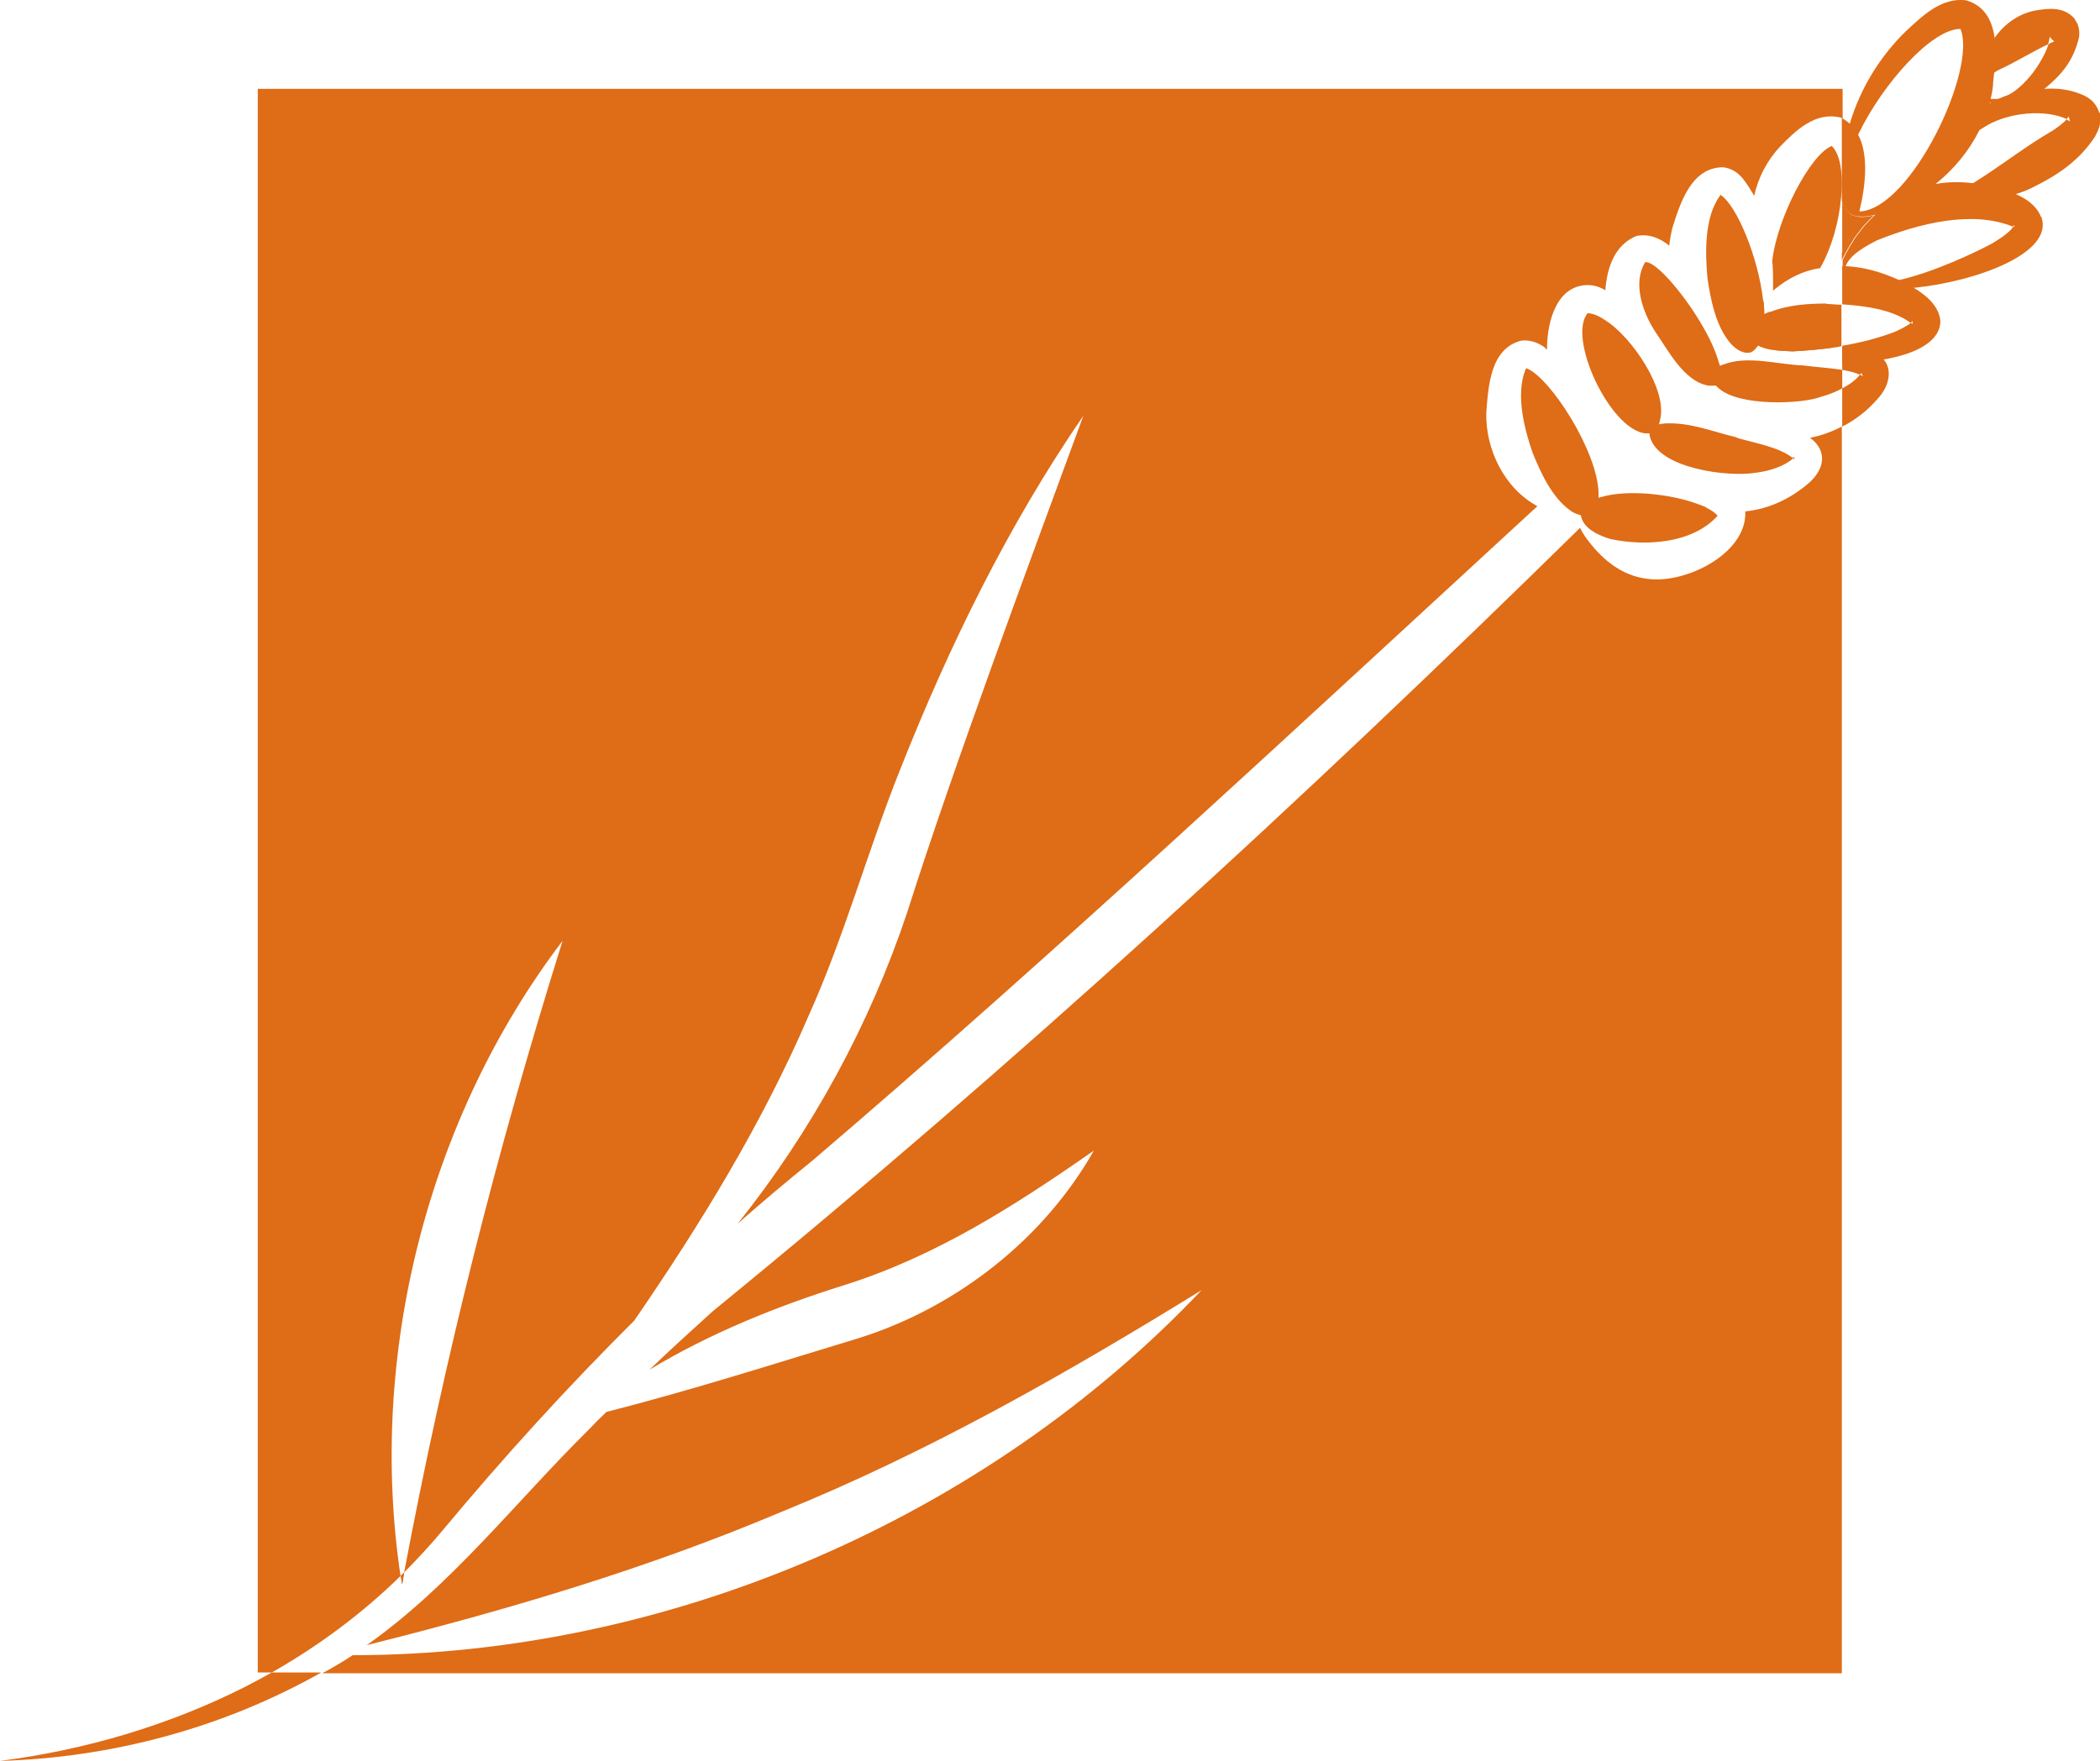<?xml version="1.0" encoding="UTF-8"?><svg id="Layer_2" xmlns="http://www.w3.org/2000/svg" viewBox="0 0 52.22 43.8"><defs><style>.cls-1{fill:#df6c16;}</style></defs><g id="Layer_1-2"><g><path class="cls-1" d="M9.97,39.2c0,.07,.02,.14,.03,.21,.02-.1,.04-.2,.05-.3-.03,.03-.06,.06-.09,.09Zm0,0c0,.07,.02,.14,.03,.21,.02-.1,.04-.2,.05-.3-.03,.03-.06,.06-.09,.09Zm0,0c0,.07,.02,.14,.03,.21,.02-.1,.04-.2,.05-.3-.03,.03-.06,.06-.09,.09Zm0,0c0,.07,.02,.14,.03,.21,.02-.1,.04-.2,.05-.3-.03,.03-.06,.06-.09,.09Zm0,0c0,.07,.02,.14,.03,.21,.02-.1,.04-.2,.05-.3-.03,.03-.06,.06-.09,.09ZM37.94,9.15h0s0,0,0,0ZM9.97,39.2c0,.07,.02,.14,.03,.21,.02-.1,.04-.2,.05-.3-.03,.03-.06,.06-.09,.09ZM37.94,9.15h0s0,0,0,0ZM9.97,39.2c0,.07,.02,.14,.03,.21,.02-.1,.04-.2,.05-.3-.03,.03-.06,.06-.09,.09ZM37.94,9.15h0s0,0,0,0Zm4.48,3.47c-.07-.03-.14-.06-.23-.09-.65-.24-1.72-.36-2.36-.17-.03,0-.06,.02-.09,.03,0-.04,0-.08,0-.13-.02-1.03-1.2-2.87-1.79-3.1,0,0,0,.02-.02,.04-.24,.62-.03,1.45,.18,2.06,.2,.49,.47,1.1,.94,1.44,.05,.04,.12,.07,.18,.09,.03,.01,.06,.02,.09,.03,0,.05,.02,.09,.04,.14,.12,.24,.45,.38,.7,.45,.9,.19,2.04,.09,2.64-.58-.05-.07-.15-.14-.28-.2Zm2.19-1.26s-.02,.02-.04,.03c.02,0,.04,.02,.05,.04,0-.02-.02-.05-.02-.06ZM9.97,39.2c0,.07,.02,.14,.03,.21,.02-.1,.04-.2,.05-.3-.03,.03-.06,.06-.09,.09ZM37.94,9.15h0s0,0,0,0Zm4.48,3.47c-.07-.03-.14-.06-.23-.09-.65-.24-1.72-.36-2.36-.17-.03,0-.06,.02-.09,.03,0-.04,0-.08,0-.13-.02-1.03-1.2-2.87-1.79-3.1,0,0,0,.02-.02,.04-.24,.62-.03,1.45,.18,2.06,.2,.49,.47,1.1,.94,1.44,.05,.04,.12,.07,.18,.09,.03,.01,.06,.02,.09,.03,0,.05,.02,.09,.04,.14,.12,.24,.45,.38,.7,.45,.9,.19,2.04,.09,2.64-.58-.05-.07-.15-.14-.28-.2Zm2.19-1.26s-.02,.02-.04,.03c.02,0,.04,.02,.05,.04,0-.02-.02-.05-.02-.06ZM9.97,39.2c0,.07,.02,.14,.03,.21,.02-.1,.04-.2,.05-.3-.03,.03-.06,.06-.09,.09ZM37.94,9.15h0s0,0,0,0Zm4.48,3.47c-.07-.03-.14-.06-.23-.09-.65-.24-1.72-.36-2.36-.17-.03,0-.06,.02-.09,.03,0-.04,0-.08,0-.13-.02-1.03-1.2-2.87-1.79-3.1,0,0,0,.02-.02,.04-.24,.62-.03,1.45,.18,2.06,.2,.49,.47,1.1,.94,1.44,.05,.04,.12,.07,.18,.09,.03,.01,.06,.02,.09,.03,0,.05,.02,.09,.04,.14,.12,.24,.45,.38,.7,.45,.9,.19,2.04,.09,2.64-.58-.05-.07-.15-.14-.28-.2Zm.76-1.74c-.56-.13-1.11-.36-1.7-.35-.05,0-.09,0-.14,.01-.04,0-.08,.01-.11,.03,.02-.03,.03-.06,.03-.09,.1-.32-.01-.76-.24-1.2h0c-.26-.5-.65-.98-1.02-1.25-.19-.14-.36-.23-.52-.24-.51,.6,.54,2.88,1.43,2.99,.04,0,.07,0,.11,0,0,.03,0,.06,.01,.09,.22,.79,1.95,1,2.61,.89,.34-.04,.72-.16,.94-.36-.34-.28-.96-.38-1.4-.51Zm1.43,.48s-.02,.02-.04,.03c.02,0,.04,.02,.05,.04,0-.02-.02-.05-.02-.06ZM9.97,39.2c0,.07,.02,.14,.03,.21,.02-.1,.04-.2,.05-.3-.03,.03-.06,.06-.09,.09ZM37.94,9.15h0s0,0,0,0Zm4.48,3.47c-.07-.03-.14-.06-.23-.09-.65-.24-1.72-.36-2.36-.17-.03,0-.06,.02-.09,.03,0-.04,0-.08,0-.13-.02-1.03-1.2-2.87-1.79-3.1,0,0,0,.02-.02,.04-.24,.62-.03,1.45,.18,2.06,.2,.49,.47,1.1,.94,1.44,.05,.04,.12,.07,.18,.09,.03,.01,.06,.02,.09,.03,0,.05,.02,.09,.04,.14,.12,.24,.45,.38,.7,.45,.9,.19,2.04,.09,2.64-.58-.05-.07-.15-.14-.28-.2Zm.35-7.78s0,0,.01,.01c.02-.01,0,0-.01-.01Zm.41,6.04c-.56-.13-1.11-.36-1.7-.35-.05,0-.09,0-.14,.01-.04,0-.08,.01-.11,.03,.02-.03,.03-.06,.03-.09,.1-.32-.01-.76-.24-1.2h0c-.26-.5-.65-.98-1.02-1.25-.19-.14-.36-.23-.52-.24-.51,.6,.54,2.88,1.43,2.99,.04,0,.07,0,.11,0,0,.03,0,.06,.01,.09,.22,.79,1.95,1,2.61,.89,.34-.04,.72-.16,.94-.36-.34-.28-.96-.38-1.4-.51Zm1.43,.48s-.02,.02-.04,.03c.02,0,.04,.02,.05,.04,0-.02-.02-.05-.02-.06Zm.22-2.27c-.62-.02-1.39-.26-1.98-.02-.03,0-.06,.03-.09,.04,0-.03-.02-.06-.03-.1-.05-.17-.12-.36-.22-.56-.24-.49-.61-1.03-.94-1.41-.27-.31-.51-.52-.66-.52-.31,.51-.08,1.22,.25,1.73,.31,.44,.71,1.24,1.32,1.34,.06,0,.12,0,.19,0h0s.04,.04,.06,.06c.51,.47,2.08,.4,2.54,.22,.18-.05,.37-.12,.53-.21v-.46c-.32-.05-.67-.07-.97-.11ZM9.97,39.2c0,.07,.02,.14,.03,.21,.02-.1,.04-.2,.05-.3-.03,.03-.06,.06-.09,.09ZM37.94,9.15h0s0,0,0,0Zm4.48,3.47c-.07-.03-.14-.06-.23-.09-.65-.24-1.72-.36-2.36-.17-.03,0-.06,.02-.09,.03,0-.04,0-.08,0-.13-.02-1.03-1.2-2.87-1.79-3.1,0,0,0,.02-.02,.04-.24,.62-.03,1.45,.18,2.06,.2,.49,.47,1.1,.94,1.44,.05,.04,.12,.07,.18,.09,.03,.01,.06,.02,.09,.03,0,.05,.02,.09,.04,.14,.12,.24,.45,.38,.7,.45,.9,.19,2.04,.09,2.64-.58-.05-.07-.15-.14-.28-.2Zm.35-7.78s0,0,.01,.01c.02-.01,0,0-.01-.01Zm.41,6.04c-.56-.13-1.11-.36-1.7-.35-.05,0-.09,0-.14,.01-.04,0-.08,.01-.11,.03,.02-.03,.03-.06,.03-.09,.1-.32-.01-.76-.24-1.2h0c-.26-.5-.65-.98-1.02-1.25-.19-.14-.36-.23-.52-.24-.51,.6,.54,2.88,1.43,2.99,.04,0,.07,0,.11,0,0,.03,0,.06,.01,.09,.22,.79,1.95,1,2.61,.89,.34-.04,.72-.16,.94-.36-.34-.28-.96-.38-1.4-.51Zm1.43,.48s-.02,.02-.04,.03c.02,0,.04,.02,.05,.04,0-.02-.02-.05-.02-.06Zm.22-2.27c-.62-.02-1.39-.26-1.98-.02-.03,0-.06,.03-.09,.04,0-.03-.02-.06-.03-.1-.05-.17-.12-.36-.22-.56-.24-.49-.61-1.03-.94-1.41-.27-.31-.51-.52-.66-.52-.31,.51-.08,1.22,.25,1.73,.31,.44,.71,1.24,1.32,1.34,.06,0,.12,0,.19,0h0s.04,.04,.06,.06c.51,.47,2.08,.4,2.54,.22,.18-.05,.37-.12,.53-.21v-.46c-.32-.05-.67-.07-.97-.11ZM9.97,39.2c0,.07,.02,.14,.03,.21,.02-.1,.04-.2,.05-.3-.03,.03-.06,.06-.09,.09ZM37.94,9.15h0s0,0,0,0Zm4.48,3.47c-.07-.03-.14-.06-.23-.09-.65-.24-1.72-.36-2.36-.17-.03,0-.06,.02-.09,.03,0-.04,0-.08,0-.13-.02-1.03-1.2-2.87-1.79-3.1,0,0,0,.02-.02,.04-.24,.62-.03,1.45,.18,2.06,.2,.49,.47,1.1,.94,1.44,.05,.04,.12,.07,.18,.09,.03,.01,.06,.02,.09,.03,0,.05,.02,.09,.04,.14,.12,.24,.45,.38,.7,.45,.9,.19,2.04,.09,2.64-.58-.05-.07-.15-.14-.28-.2Zm.35-7.78s0,0,.01,.01c.02-.01,0,0-.01-.01Zm.41,6.04c-.56-.13-1.11-.36-1.7-.35-.05,0-.09,0-.14,.01-.04,0-.08,.01-.11,.03,.02-.03,.03-.06,.03-.09,.1-.32-.01-.76-.24-1.2h0c-.26-.5-.65-.98-1.02-1.25-.19-.14-.36-.23-.52-.24-.51,.6,.54,2.88,1.43,2.99,.04,0,.07,0,.11,0,0,.03,0,.06,.01,.09,.22,.79,1.95,1,2.61,.89,.34-.04,.72-.16,.94-.36-.34-.28-.96-.38-1.4-.51Zm1.43,.48s-.02,.02-.04,.03c.02,0,.04,.02,.05,.04,0-.02-.02-.05-.02-.06Zm.22-2.27c-.62-.02-1.39-.26-1.98-.02-.03,0-.06,.03-.09,.04,0-.03-.02-.06-.03-.1-.05-.17-.12-.36-.22-.56-.24-.49-.61-1.03-.94-1.41-.27-.31-.51-.52-.66-.52-.31,.51-.08,1.22,.25,1.73,.31,.44,.71,1.24,1.32,1.34,.06,0,.12,0,.19,0h0s.04,.04,.06,.06c.51,.47,2.08,.4,2.54,.22,.18-.05,.37-.12,.53-.21v-.46c-.32-.05-.67-.07-.97-.11ZM9.97,39.2c0,.07,.02,.14,.03,.21,.02-.1,.04-.2,.05-.3-.03,.03-.06,.06-.09,.09ZM37.94,9.15h0s0,0,0,0Zm4.48,3.47c-.07-.03-.14-.06-.23-.09-.65-.24-1.72-.36-2.36-.17-.03,0-.06,.02-.09,.03,0-.04,0-.08,0-.13-.02-1.03-1.2-2.87-1.79-3.1,0,0,0,.02-.02,.04-.24,.62-.03,1.45,.18,2.06,.2,.49,.47,1.1,.94,1.44,.05,.04,.12,.07,.18,.09,.03,.01,.06,.02,.09,.03,0,.05,.02,.09,.04,.14,.12,.24,.45,.38,.7,.45,.9,.19,2.04,.09,2.64-.58-.05-.07-.15-.14-.28-.2Zm.35-7.78s0,0,.01,.01c.02-.01,0,0-.01-.01Zm.41,6.04c-.56-.13-1.11-.36-1.7-.35-.05,0-.09,0-.14,.01-.04,0-.08,.01-.11,.03,.02-.03,.03-.06,.03-.09,.1-.32-.01-.76-.24-1.2h0c-.26-.5-.65-.98-1.02-1.25-.19-.14-.36-.23-.52-.24-.51,.6,.54,2.88,1.43,2.99,.04,0,.07,0,.11,0,0,.03,0,.06,.01,.09,.22,.79,1.95,1,2.61,.89,.34-.04,.72-.16,.94-.36-.34-.28-.96-.38-1.4-.51Zm1.43,.48s-.02,.02-.04,.03c.02,0,.04,.02,.05,.04,0-.02-.02-.05-.02-.06Zm.22-2.27c-.62-.02-1.39-.26-1.98-.02-.03,0-.06,.03-.09,.04,0-.03-.02-.06-.03-.1-.05-.17-.12-.36-.22-.56-.24-.49-.61-1.03-.94-1.41-.27-.31-.51-.52-.66-.52-.31,.51-.08,1.22,.25,1.73,.31,.44,.71,1.24,1.32,1.34,.06,0,.12,0,.19,0h0s.04,.04,.06,.06c.51,.47,2.08,.4,2.54,.22,.18-.05,.37-.12,.53-.21v-.46c-.32-.05-.67-.07-.97-.11ZM9.97,39.2c0,.07,.02,.14,.03,.21,.02-.1,.04-.2,.05-.3-.03,.03-.06,.06-.09,.09ZM37.94,9.15h0s0,0,0,0Zm4.48,3.47c-.07-.03-.14-.06-.23-.09-.65-.24-1.72-.36-2.36-.17-.03,0-.06,.02-.09,.03,0-.04,0-.08,0-.13-.02-1.03-1.2-2.87-1.79-3.1,0,0,0,.02-.02,.04-.24,.62-.03,1.45,.18,2.06,.2,.49,.47,1.1,.94,1.44,.05,.04,.12,.07,.18,.09,.03,.01,.06,.02,.09,.03,0,.05,.02,.09,.04,.14,.12,.24,.45,.38,.7,.45,.9,.19,2.04,.09,2.64-.58-.05-.07-.15-.14-.28-.2Zm.35-7.78s0,0,.01,.01c.02-.01,0,0-.01-.01Zm.41,6.04c-.56-.13-1.11-.36-1.7-.35-.05,0-.09,0-.14,.01-.04,0-.08,.01-.11,.03,.02-.03,.03-.06,.03-.09,.1-.32-.01-.76-.24-1.2h0c-.26-.5-.65-.98-1.02-1.25-.19-.14-.36-.23-.52-.24-.51,.6,.54,2.88,1.43,2.99,.04,0,.07,0,.11,0,0,.03,0,.06,.01,.09,.22,.79,1.95,1,2.61,.89,.34-.04,.72-.16,.94-.36-.34-.28-.96-.38-1.4-.51Zm1.43,.48s-.02,.02-.04,.03c.02,0,.04,.02,.05,.04,0-.02-.02-.05-.02-.06Zm.22-2.27c-.62-.02-1.39-.26-1.98-.02-.03,0-.06,.03-.09,.04,0-.03-.02-.06-.03-.1-.05-.17-.12-.36-.22-.56-.24-.49-.61-1.03-.94-1.41-.27-.31-.51-.52-.66-.52-.31,.51-.08,1.22,.25,1.73,.31,.44,.71,1.24,1.32,1.34,.06,0,.12,0,.19,0h0s.04,.04,.06,.06c.51,.47,2.08,.4,2.54,.22,.18-.05,.37-.12,.53-.21v-.46c-.32-.05-.67-.07-.97-.11Zm.59-1.54c-.43,0-.96,.03-1.4,.21-.05,.02-.11,.04-.16,.07,0-.12,0-.25-.03-.38-.12-1.04-.64-2.32-1.05-2.6,0,0,0,.02-.02,.03-.38,.54-.36,1.41-.3,2.05,.08,.52,.2,1.18,.58,1.62,.13,.14,.32,.27,.5,.21,.05-.03,.1-.07,.13-.12,.02-.02,.03-.04,.04-.05,.03,.01,.05,.03,.08,.04,.1,.04,.22,.07,.34,.08h0c.15,.02,.31,.02,.44,.03,.35-.02,.71-.05,1.05-.1h0c.05,0,.11-.02,.16-.03v-1.03c-.13,0-.26-.02-.38-.02ZM9.97,39.2c0,.07,.02,.14,.03,.21,.02-.1,.04-.2,.05-.3-.03,.03-.06,.06-.09,.09ZM37.94,9.15h0s0,0,0,0Zm4.48,3.47c-.07-.03-.14-.06-.23-.09-.65-.24-1.72-.36-2.36-.17-.03,0-.06,.02-.09,.03,0-.04,0-.08,0-.13-.02-1.03-1.2-2.87-1.79-3.1,0,0,0,.02-.02,.04-.24,.62-.03,1.45,.18,2.06,.2,.49,.47,1.1,.94,1.44,.05,.04,.12,.07,.18,.09,.03,.01,.06,.02,.09,.03,0,.05,.02,.09,.04,.14,.12,.24,.45,.38,.7,.45,.9,.19,2.04,.09,2.64-.58-.05-.07-.15-.14-.28-.2Zm.35-7.78s0,0,.01,.01c.02-.01,0,0-.01-.01Zm.41,6.04c-.56-.13-1.11-.36-1.7-.35-.05,0-.09,0-.14,.01-.04,0-.08,.01-.11,.03,.02-.03,.03-.06,.03-.09,.1-.32-.01-.76-.24-1.2h0c-.26-.5-.65-.98-1.02-1.25-.19-.14-.36-.23-.52-.24-.51,.6,.54,2.88,1.43,2.99,.04,0,.07,0,.11,0,0,.03,0,.06,.01,.09,.22,.79,1.95,1,2.61,.89,.34-.04,.72-.16,.94-.36-.34-.28-.96-.38-1.4-.51Zm1.43,.48s-.02,.02-.04,.03c.02,0,.04,.02,.05,.04,0-.02-.02-.05-.02-.06Zm.22-2.27c-.62-.02-1.39-.26-1.98-.02-.03,0-.06,.03-.09,.04,0-.03-.02-.06-.03-.1-.05-.17-.12-.36-.22-.56-.24-.49-.61-1.03-.94-1.41-.27-.31-.51-.52-.66-.52-.31,.51-.08,1.22,.25,1.73,.31,.44,.71,1.24,1.32,1.34,.06,0,.12,0,.19,0h0s.04,.04,.06,.06c.51,.47,2.08,.4,2.54,.22,.18-.05,.37-.12,.53-.21v-.46c-.32-.05-.67-.07-.97-.11Zm.59-1.54c-.43,0-.96,.03-1.4,.21-.05,.02-.11,.04-.16,.07,0-.12,0-.25-.03-.38-.12-1.04-.64-2.32-1.05-2.6,0,0,0,.02-.02,.03-.38,.54-.36,1.41-.3,2.05,.08,.52,.2,1.18,.58,1.62,.13,.14,.32,.27,.5,.21,.05-.03,.1-.07,.13-.12,.02-.02,.03-.04,.04-.05,.03,.01,.05,.03,.08,.04,.1,.04,.22,.07,.34,.08h0c.15,.02,.31,.02,.44,.03,.35-.02,.71-.05,1.05-.1h0c.05,0,.11-.02,.16-.03v-1.03c-.13,0-.26-.02-.38-.02ZM6.41,2.2V41.6h.35c1.16-.66,2.24-1.46,3.2-2.4-.82-5.49,.67-11.38,4.03-15.8-1.63,5.2-2.93,10.35-3.94,15.71,.34-.34,.66-.69,.97-1.06,1.49-1.79,3.08-3.54,4.75-5.2,1.67-2.43,3.18-4.9,4.34-7.59,.89-1.98,1.46-4.08,2.27-6.11,1.22-3.08,2.68-6.07,4.56-8.81-1.34,3.65-3.22,8.7-4.38,12.35-.93,2.79-2.37,5.44-4.22,7.75,.61-.54,1.23-1.06,1.86-1.57,5.94-5.07,12.04-10.77,18.03-16.28-.82-.44-1.3-1.42-1.27-2.34,.05-.62,.09-1.59,.88-1.78,.24-.02,.41,.07,.53,.14,.04,.03,.07,.06,.1,.09v-.08c.01-.59,.22-1.52,1.01-1.53,.16,0,.31,.05,.44,.13,.04-.55,.22-1.12,.77-1.35,.3-.06,.57,.04,.82,.24,.01-.14,.04-.28,.07-.42,.19-.6,.46-1.53,1.27-1.53,.24,.03,.38,.16,.47,.26,.12,.14,.21,.3,.3,.45,.1-.45,.32-.88,.65-1.23,.38-.39,.86-.86,1.48-.72,.02,0,.05,.02,.07,.03v-.74H6.41ZM44.62,11.36s-.02,.02-.04,.03c.02,0,.04,.02,.05,.04,0-.02-.02-.05-.02-.06Zm-1.43-.48c-.56-.13-1.11-.36-1.7-.35-.05,0-.09,0-.14,.01-.04,0-.08,.01-.11,.03,.02-.03,.03-.06,.03-.09,.1-.32-.01-.76-.24-1.2h0c-.26-.5-.65-.98-1.02-1.25-.19-.14-.36-.23-.52-.24-.51,.6,.54,2.88,1.43,2.99,.04,0,.07,0,.11,0,0,.03,0,.06,.01,.09,.22,.79,1.95,1,2.61,.89,.34-.04,.72-.16,.94-.36-.34-.28-.96-.38-1.4-.51Zm-.41-6.04s0,0,.01,.01c.02-.01,0,0-.01-.01Zm-.35,7.78c-.07-.03-.14-.06-.23-.09-.65-.24-1.72-.36-2.36-.17-.03,0-.06,.02-.09,.03,0-.04,0-.08,0-.13-.02-1.03-1.2-2.87-1.79-3.1,0,0,0,.02-.02,.04-.24,.62-.03,1.45,.18,2.06,.2,.49,.47,1.1,.94,1.44,.05,.04,.12,.07,.18,.09,.03,.01,.06,.02,.09,.03,0,.05,.02,.09,.04,.14,.12,.24,.45,.38,.7,.45,.9,.19,2.04,.09,2.64-.58-.05-.07-.15-.14-.28-.2Zm-4.48-3.47h0s0,0,0,0ZM9.97,39.2c0,.07,.02,.14,.03,.21,.02-.1,.04-.2,.05-.3-.03,.03-.06,.06-.09,.09ZM45.43,7.55c-.43,0-.96,.03-1.4,.21-.05,.02-.11,.04-.16,.07,0-.12,0-.25-.03-.38-.12-1.04-.64-2.32-1.05-2.6,0,0,0,.02-.02,.03-.38,.54-.36,1.41-.3,2.05,.08,.52,.2,1.18,.58,1.62,.13,.14,.32,.27,.5,.21,.05-.03,.1-.07,.13-.12,.02-.02,.03-.04,.04-.05,.03,.01,.05,.03,.08,.04,.1,.04,.22,.07,.34,.08h0c.15,.02,.31,.02,.44,.03,.35-.02,.71-.05,1.05-.1h0c.05,0,.11-.02,.16-.03v-1.03c-.13,0-.26-.02-.38-.02Zm-.59,1.54c-.62-.02-1.39-.26-1.98-.02-.03,0-.06,.03-.09,.04,0-.03-.02-.06-.03-.1-.05-.17-.12-.36-.22-.56-.24-.49-.61-1.03-.94-1.41-.27-.31-.51-.52-.66-.52-.31,.51-.08,1.22,.25,1.73,.31,.44,.71,1.24,1.32,1.34,.06,0,.12,0,.19,0h0s.04,.04,.06,.06c.51,.47,2.08,.4,2.54,.22,.18-.05,.37-.12,.53-.21v-.46c-.32-.05-.67-.07-.97-.11Zm-.22,2.27s-.02,.02-.04,.03c.02,0,.04,.02,.05,.04,0-.02-.02-.05-.02-.06Zm-1.43-.48c-.56-.13-1.11-.36-1.7-.35-.05,0-.09,0-.14,.01-.04,0-.08,.01-.11,.03,.02-.03,.03-.06,.03-.09,.1-.32-.01-.76-.24-1.2h0c-.26-.5-.65-.98-1.02-1.25-.19-.14-.36-.23-.52-.24-.51,.6,.54,2.88,1.43,2.99,.04,0,.07,0,.11,0,0,.03,0,.06,.01,.09,.22,.79,1.95,1,2.61,.89,.34-.04,.72-.16,.94-.36-.34-.28-.96-.38-1.4-.51Zm-.41-6.04s0,0,.01,.01c.02-.01,0,0-.01-.01Zm-.35,7.78c-.07-.03-.14-.06-.23-.09-.65-.24-1.72-.36-2.36-.17-.03,0-.06,.02-.09,.03,0-.04,0-.08,0-.13-.02-1.03-1.2-2.87-1.79-3.1,0,0,0,.02-.02,.04-.24,.62-.03,1.45,.18,2.06,.2,.49,.47,1.1,.94,1.44,.05,.04,.12,.07,.18,.09,.03,.01,.06,.02,.09,.03,0,.05,.02,.09,.04,.14,.12,.24,.45,.38,.7,.45,.9,.19,2.04,.09,2.64-.58-.05-.07-.15-.14-.28-.2Zm-4.48-3.47h0s0,0,0,0ZM9.97,39.2c0,.07,.02,.14,.03,.21,.02-.1,.04-.2,.05-.3-.03,.03-.06,.06-.09,.09ZM45.43,7.55c-.43,0-.96,.03-1.4,.21-.05,.02-.11,.04-.16,.07,0-.12,0-.25-.03-.38-.12-1.04-.64-2.32-1.05-2.6,0,0,0,.02-.02,.03-.38,.54-.36,1.41-.3,2.05,.08,.52,.2,1.18,.58,1.62,.13,.14,.32,.27,.5,.21,.05-.03,.1-.07,.13-.12,.02-.02,.03-.04,.04-.05,.03,.01,.05,.03,.08,.04,.1,.04,.22,.07,.34,.08h0c.15,.02,.31,.02,.44,.03,.35-.02,.71-.05,1.05-.1h0c.05,0,.11-.02,.16-.03v-1.03c-.13,0-.26-.02-.38-.02Zm-.59,1.54c-.62-.02-1.39-.26-1.98-.02-.03,0-.06,.03-.09,.04,0-.03-.02-.06-.03-.1-.05-.17-.12-.36-.22-.56-.24-.49-.61-1.03-.94-1.41-.27-.31-.51-.52-.66-.52-.31,.51-.08,1.22,.25,1.73,.31,.44,.71,1.24,1.32,1.34,.06,0,.12,0,.19,0h0s.04,.04,.06,.06c.51,.47,2.08,.4,2.54,.22,.18-.05,.37-.12,.53-.21v-.46c-.32-.05-.67-.07-.97-.11Zm-.22,2.27s-.02,.02-.04,.03c.02,0,.04,.02,.05,.04,0-.02-.02-.05-.02-.06Zm-1.43-.48c-.56-.13-1.11-.36-1.7-.35-.05,0-.09,0-.14,.01-.04,0-.08,.01-.11,.03,.02-.03,.03-.06,.03-.09,.1-.32-.01-.76-.24-1.2h0c-.26-.5-.65-.98-1.02-1.25-.19-.14-.36-.23-.52-.24-.51,.6,.54,2.88,1.43,2.99,.04,0,.07,0,.11,0,0,.03,0,.06,.01,.09,.22,.79,1.95,1,2.61,.89,.34-.04,.72-.16,.94-.36-.34-.28-.96-.38-1.4-.51Zm-.41-6.04s0,0,.01,.01c.02-.01,0,0-.01-.01Zm-.35,7.78c-.07-.03-.14-.06-.23-.09-.65-.24-1.72-.36-2.36-.17-.03,0-.06,.02-.09,.03,0-.04,0-.08,0-.13-.02-1.03-1.2-2.87-1.79-3.1,0,0,0,.02-.02,.04-.24,.62-.03,1.45,.18,2.06,.2,.49,.47,1.1,.94,1.44,.05,.04,.12,.07,.18,.09,.03,.01,.06,.02,.09,.03,0,.05,.02,.09,.04,.14,.12,.24,.45,.38,.7,.45,.9,.19,2.04,.09,2.64-.58-.05-.07-.15-.14-.28-.2Zm-4.48-3.47h0s0,0,0,0ZM9.97,39.2c0,.07,.02,.14,.03,.21,.02-.1,.04-.2,.05-.3-.03,.03-.06,.06-.09,.09ZM44.83,9.09c-.62-.02-1.39-.26-1.98-.02-.03,0-.06,.03-.09,.04,0-.03-.02-.06-.03-.1-.05-.17-.12-.36-.22-.56-.24-.49-.61-1.03-.94-1.41-.27-.31-.51-.52-.66-.52-.31,.51-.08,1.22,.25,1.73,.31,.44,.71,1.24,1.32,1.34,.06,0,.12,0,.19,0h0s.04,.04,.06,.06c.51,.47,2.08,.4,2.54,.22,.18-.05,.37-.12,.53-.21v-.46c-.32-.05-.67-.07-.97-.11Zm-.22,2.27s-.02,.02-.04,.03c.02,0,.04,.02,.05,.04,0-.02-.02-.05-.02-.06Zm-1.43-.48c-.56-.13-1.11-.36-1.7-.35-.05,0-.09,0-.14,.01-.04,0-.08,.01-.11,.03,.02-.03,.03-.06,.03-.09,.1-.32-.01-.76-.24-1.2h0c-.26-.5-.65-.98-1.02-1.25-.19-.14-.36-.23-.52-.24-.51,.6,.54,2.88,1.43,2.99,.04,0,.07,0,.11,0,0,.03,0,.06,.01,.09,.22,.79,1.95,1,2.61,.89,.34-.04,.72-.16,.94-.36-.34-.28-.96-.38-1.4-.51Zm-.41-6.04s0,0,.01,.01c.02-.01,0,0-.01-.01Zm-.35,7.78c-.07-.03-.14-.06-.23-.09-.65-.24-1.72-.36-2.36-.17-.03,0-.06,.02-.09,.03,0-.04,0-.08,0-.13-.02-1.03-1.2-2.87-1.79-3.1,0,0,0,.02-.02,.04-.24,.62-.03,1.45,.18,2.06,.2,.49,.47,1.1,.94,1.44,.05,.04,.12,.07,.18,.09,.03,.01,.06,.02,.09,.03,0,.05,.02,.09,.04,.14,.12,.24,.45,.38,.7,.45,.9,.19,2.04,.09,2.64-.58-.05-.07-.15-.14-.28-.2Zm-4.48-3.47h0s0,0,0,0ZM9.97,39.2c0,.07,.02,.14,.03,.21,.02-.1,.04-.2,.05-.3-.03,.03-.06,.06-.09,.09ZM44.83,9.09c-.62-.02-1.39-.26-1.98-.02-.03,0-.06,.03-.09,.04,0-.03-.02-.06-.03-.1-.05-.17-.12-.36-.22-.56-.24-.49-.61-1.03-.94-1.41-.27-.31-.51-.52-.66-.52-.31,.51-.08,1.22,.25,1.73,.31,.44,.71,1.24,1.32,1.34,.06,0,.12,0,.19,0h0s.04,.04,.06,.06c.51,.47,2.08,.4,2.54,.22,.18-.05,.37-.12,.53-.21v-.46c-.32-.05-.67-.07-.97-.11Zm-.22,2.27s-.02,.02-.04,.03c.02,0,.04,.02,.05,.04,0-.02-.02-.05-.02-.06Zm-1.43-.48c-.56-.13-1.11-.36-1.7-.35-.05,0-.09,0-.14,.01-.04,0-.08,.01-.11,.03,.02-.03,.03-.06,.03-.09,.1-.32-.01-.76-.24-1.2h0c-.26-.5-.65-.98-1.02-1.25-.19-.14-.36-.23-.52-.24-.51,.6,.54,2.88,1.43,2.99,.04,0,.07,0,.11,0,0,.03,0,.06,.01,.09,.22,.79,1.95,1,2.61,.89,.34-.04,.72-.16,.94-.36-.34-.28-.96-.38-1.4-.51Zm-.41-6.04s0,0,.01,.01c.02-.01,0,0-.01-.01Zm-.35,7.78c-.07-.03-.14-.06-.23-.09-.65-.24-1.72-.36-2.36-.17-.03,0-.06,.02-.09,.03,0-.04,0-.08,0-.13-.02-1.03-1.2-2.87-1.79-3.1,0,0,0,.02-.02,.04-.24,.62-.03,1.45,.18,2.06,.2,.49,.47,1.1,.94,1.44,.05,.04,.12,.07,.18,.09,.03,.01,.06,.02,.09,.03,0,.05,.02,.09,.04,.14,.12,.24,.45,.38,.7,.45,.9,.19,2.04,.09,2.64-.58-.05-.07-.15-.14-.28-.2Zm-4.48-3.47h0s0,0,0,0ZM9.97,39.2c0,.07,.02,.14,.03,.21,.02-.1,.04-.2,.05-.3-.03,.03-.06,.06-.09,.09ZM44.83,9.09c-.62-.02-1.39-.26-1.98-.02-.03,0-.06,.03-.09,.04,0-.03-.02-.06-.03-.1-.05-.17-.12-.36-.22-.56-.24-.49-.61-1.03-.94-1.41-.27-.31-.51-.52-.66-.52-.31,.51-.08,1.22,.25,1.73,.31,.44,.71,1.24,1.32,1.34,.06,0,.12,0,.19,0h0s.04,.04,.06,.06c.51,.47,2.08,.4,2.54,.22,.18-.05,.37-.12,.53-.21v-.46c-.32-.05-.67-.07-.97-.11Zm-.22,2.27s-.02,.02-.04,.03c.02,0,.04,.02,.05,.04,0-.02-.02-.05-.02-.06Zm-1.43-.48c-.56-.13-1.11-.36-1.7-.35-.05,0-.09,0-.14,.01-.04,0-.08,.01-.11,.03,.02-.03,.03-.06,.03-.09,.1-.32-.01-.76-.24-1.2h0c-.26-.5-.65-.98-1.02-1.25-.19-.14-.36-.23-.52-.24-.51,.6,.54,2.88,1.43,2.99,.04,0,.07,0,.11,0,0,.03,0,.06,.01,.09,.22,.79,1.95,1,2.61,.89,.34-.04,.72-.16,.94-.36-.34-.28-.96-.38-1.4-.51Zm-.41-6.04s0,0,.01,.01c.02-.01,0,0-.01-.01Zm-.35,7.78c-.07-.03-.14-.06-.23-.09-.65-.24-1.72-.36-2.36-.17-.03,0-.06,.02-.09,.03,0-.04,0-.08,0-.13-.02-1.03-1.2-2.87-1.79-3.1,0,0,0,.02-.02,.04-.24,.62-.03,1.45,.18,2.06,.2,.49,.47,1.1,.94,1.44,.05,.04,.12,.07,.18,.09,.03,.01,.06,.02,.09,.03,0,.05,.02,.09,.04,.14,.12,.24,.45,.38,.7,.45,.9,.19,2.04,.09,2.64-.58-.05-.07-.15-.14-.28-.2Zm-4.48-3.47h0s0,0,0,0ZM9.97,39.2c0,.07,.02,.14,.03,.21,.02-.1,.04-.2,.05-.3-.03,.03-.06,.06-.09,.09ZM44.62,11.36s-.02,.02-.04,.03c.02,0,.04,.02,.05,.04,0-.02-.02-.05-.02-.06Zm-1.43-.48c-.56-.13-1.11-.36-1.7-.35-.05,0-.09,0-.14,.01-.04,0-.08,.01-.11,.03,.02-.03,.03-.06,.03-.09,.1-.32-.01-.76-.24-1.2h0c-.26-.5-.65-.98-1.02-1.25-.19-.14-.36-.23-.52-.24-.51,.6,.54,2.88,1.43,2.99,.04,0,.07,0,.11,0,0,.03,0,.06,.01,.09,.22,.79,1.95,1,2.61,.89,.34-.04,.72-.16,.94-.36-.34-.28-.96-.38-1.4-.51Zm-.41-6.04s0,0,.01,.01c.02-.01,0,0-.01-.01Zm-.35,7.78c-.07-.03-.14-.06-.23-.09-.65-.24-1.72-.36-2.36-.17-.03,0-.06,.02-.09,.03,0-.04,0-.08,0-.13-.02-1.03-1.2-2.87-1.79-3.1,0,0,0,.02-.02,.04-.24,.62-.03,1.45,.18,2.06,.2,.49,.47,1.1,.94,1.44,.05,.04,.12,.07,.18,.09,.03,.01,.06,.02,.09,.03,0,.05,.02,.09,.04,.14,.12,.24,.45,.38,.7,.45,.9,.19,2.04,.09,2.64-.58-.05-.07-.15-.14-.28-.2Zm-4.48-3.47h0s0,0,0,0ZM9.97,39.2c0,.07,.02,.14,.03,.21,.02-.1,.04-.2,.05-.3-.03,.03-.06,.06-.09,.09ZM44.62,11.36s-.02,.02-.04,.03c.02,0,.04,.02,.05,.04,0-.02-.02-.05-.02-.06Zm-2.19,1.26c-.07-.03-.14-.06-.23-.09-.65-.24-1.72-.36-2.36-.17-.03,0-.06,.02-.09,.03,0-.04,0-.08,0-.13-.02-1.03-1.2-2.87-1.79-3.1,0,0,0,.02-.02,.04-.24,.62-.03,1.45,.18,2.06,.2,.49,.47,1.1,.94,1.44,.05,.04,.12,.07,.18,.09,.03,.01,.06,.02,.09,.03,0,.05,.02,.09,.04,.14,.12,.24,.45,.38,.7,.45,.9,.19,2.04,.09,2.64-.58-.05-.07-.15-.14-.28-.2Zm-4.48-3.47h0s0,0,0,0ZM9.97,39.2c0,.07,.02,.14,.03,.21,.02-.1,.04-.2,.05-.3-.03,.03-.06,.06-.09,.09ZM45.01,10.89c.33,.24,.45,.64,.03,1.07-.47,.43-1.04,.7-1.64,.76v.02c.03,1.04-1.49,1.78-2.41,1.66-.69-.07-1.2-.53-1.57-1.05-.05-.07-.09-.14-.13-.22-6.91,6.79-14.05,13.35-21.56,19.48-.53,.48-1.06,.96-1.58,1.46,1.51-.91,3.17-1.58,4.83-2.1,2.29-.72,4.24-1.97,6.22-3.35-1.24,2.19-3.39,3.88-5.8,4.65-2.14,.65-4.17,1.3-6.32,1.85-.15,.14-.3,.29-.44,.44-1.81,1.79-3.42,3.88-5.52,5.36,3.52-.88,6.96-1.9,10.3-3.31,3.67-1.49,7.07-3.43,10.46-5.52-5.39,5.69-13.28,9.08-21.11,9.08-.15,.1-.31,.2-.47,.29-.1,.06-.19,.11-.29,.16H45.8V10.61c-.25,.13-.52,.23-.8,.28Zm-.39,.47s-.02,.02-.04,.03c.02,0,.04,.02,.05,.04,0-.02-.02-.05-.02-.06Zm-2.19,1.26c-.07-.03-.14-.06-.23-.09-.65-.24-1.72-.36-2.36-.17-.03,0-.06,.02-.09,.03,0-.04,0-.08,0-.13-.02-1.03-1.2-2.87-1.79-3.1,0,0,0,.02-.02,.04-.24,.62-.03,1.45,.18,2.06,.2,.49,.47,1.1,.94,1.44,.05,.04,.12,.07,.18,.09,.03,.01,.06,.02,.09,.03,0,.05,.02,.09,.04,.14,.12,.24,.45,.38,.7,.45,.9,.19,2.04,.09,2.64-.58-.05-.07-.15-.14-.28-.2Zm-4.48-3.47h0s0,0,0,0ZM9.97,39.2c0,.07,.02,.14,.03,.21,.02-.1,.04-.2,.05-.3-.03,.03-.06,.06-.09,.09ZM37.94,9.15h0s0,0,0,0ZM9.97,39.2c0,.07,.02,.14,.03,.21,.02-.1,.04-.2,.05-.3-.03,.03-.06,.06-.09,.09ZM37.94,9.15h0s0,0,0,0ZM9.97,39.2c0,.07,.02,.14,.03,.21,.02-.1,.04-.2,.05-.3-.03,.03-.06,.06-.09,.09ZM37.94,9.15h0s0,0,0,0ZM9.97,39.2c0,.07,.02,.14,.03,.21,.02-.1,.04-.2,.05-.3-.03,.03-.06,.06-.09,.09Zm0,0c0,.07,.02,.14,.03,.21,.02-.1,.04-.2,.05-.3-.03,.03-.06,.06-.09,.09Zm0,0c0,.07,.02,.14,.03,.21,.02-.1,.04-.2,.05-.3-.03,.03-.06,.06-.09,.09Zm0,0c0,.07,.02,.14,.03,.21,.02-.1,.04-.2,.05-.3-.03,.03-.06,.06-.09,.09Zm0,0c0,.07,.02,.14,.03,.21,.02-.1,.04-.2,.05-.3-.03,.03-.06,.06-.09,.09Z"/><g><path class="cls-1" d="M7.99,41.6c-2.46,1.39-5.23,2.12-7.99,2.2,2.11-.27,4.18-.88,6.07-1.83,.23-.12,.46-.24,.69-.37h1.23Z"/><path class="cls-1" d="M10.05,39.11c-.02,.1-.04,.2-.05,.3,0-.07-.02-.14-.03-.21,.03-.03,.06-.06,.09-.09Z"/><path class="cls-1" d="M10.05,39.11c-.02,.1-.04,.2-.05,.3,0-.07-.02-.14-.03-.21,.03-.03,.06-.06,.09-.09Z"/><path class="cls-1" d="M41.22,10.57c-.03,.08-.09,.14-.15,.2-.02,0-.04,0-.05,0,0,.03,0,.06,.01,.09,.03,0,.05,0,.08,0,.12-.08,.19-.19,.23-.31-.04,0-.08,.01-.11,.03Z"/><path class="cls-1" d="M40.92,10.69s-.02,.05-.02,.08c.04,0,.07,0,.11,0,0-.01,0-.03,0-.05,.04-.08,.12-.13,.22-.16,.02-.03,.03-.06,.03-.09-.13,.03-.25,.08-.33,.22Z"/><path class="cls-1" d="M41.22,10.57c-.03,.08-.09,.15-.15,.2-.02,0-.04,0-.05,0,0-.01,0-.03,0-.05,.04-.08,.12-.13,.22-.16Z"/><path class="cls-1" d="M46.84,8.95c-.09-.12-.24-.21-.43-.25-.2-.03-.4-.05-.6-.06v.56c.16,.03,.31,.06,.44,.12,.02-.02,.03-.03,.04-.05,0,.02,.02,.07,.04,.09-.03-.01-.05-.03-.08-.04-.11,.14-.27,.25-.44,.34v.95c.34-.17,.64-.41,.89-.7,.29-.32,.35-.71,.15-.96Zm-2.7-.24c.15,.02,.31,.02,.44,.03,.35-.02,.71-.05,1.05-.1-.5-.03-1,0-1.49,.07Zm-1.57,.53c.06-.05,.12-.09,.18-.12,0-.03-.02-.06-.03-.1-.08,.04-.16,.09-.24,.16-.07,.14-.06,.28-.02,.41,.06,0,.12,0,.19,0h0c-.08-.1-.12-.22-.1-.36Z"/><path class="cls-1" d="M39.99,8.02c.17,.54,.55,.96,1.02,1.25-.26-.49-.65-.98-1.02-1.25Zm2.86,1.07v-.02s-.06,.03-.09,.04c.05,.22,.02,.39-.09,.47,.02,.02,.04,.05,.06,.06,.17-.14,.14-.37,.12-.56Z"/><path class="cls-1" d="M42.67,9.59c-.08-.1-.11-.21-.1-.36,.06-.05,.12-.09,.18-.12,.05,.22,.02,.39-.09,.47Z"/><path class="cls-1" d="M43.74,7.9s.08-.05,.13-.07c0-.12,0-.25-.03-.38-.09,.09-.18,.19-.26,.29-.14,.18-.29,.42-.19,.66,.06,.09,.15,.17,.29,.24,.02-.02,.03-.04,.04-.05-.1-.05-.19-.12-.24-.22-.05-.18,.11-.35,.27-.46Zm3.84-.74h0c-.05-.03-.1-.06-.14-.09-.07-.04-.15-.08-.23-.11-.42-.19-.86-.32-1.32-.34-.03,0-.05,0-.08,0v.95c.59,.04,1.25,.13,1.7,.46,.02-.01,.04-.03,.05-.05,0,.01,0,.03,0,.05-.01,.04,.01,.04-.04,0h0c-.1,.08-.34,.21-.5,.26-.39,.14-.79,.24-1.21,.31v.43c.36,0,.71-.03,1.04-.09,.8-.14,1.41-.45,1.4-.97-.04-.37-.37-.64-.66-.81Z"/><path class="cls-1" d="M43.86,7.83c0,.31-.04,.57-.15,.75,.03,.01,.05,.03,.08,.04,.06-.1,.1-.22,.13-.34,.04-.17,.08-.35,.1-.53-.05,.02-.11,.04-.16,.07Zm-2.3-.79c.12,.5,.38,.96,.78,1.28,.05,.04,.11,.09,.16,.13-.24-.49-.61-1.03-.94-1.41Z"/><path class="cls-1" d="M43.87,7.83c0,.31-.04,.57-.15,.75-.1-.05-.19-.12-.25-.22-.05-.18,.11-.35,.27-.46,.04-.03,.08-.05,.13-.07Z"/><path class="cls-1" d="M39.23,12.75s0,.02,0,.03c.03,.01,.06,.02,.09,.03,0-.02,0-.03,0-.05,.05-.18,.21-.3,.43-.38,0-.04,0-.08,0-.13-.26,.13-.45,.3-.52,.5Z"/><path class="cls-1" d="M39.74,12.39c-.01,.17-.06,.31-.16,.4-.08,.05-.17,.05-.26,.03,0,.05,.02,.09,.04,.14,.09,0,.19-.04,.28-.09,.15-.14,.19-.33,.2-.5-.03,0-.06,.02-.09,.03Z"/><path class="cls-1" d="M39.74,12.39c-.01,.17-.06,.31-.16,.4-.08,.05-.17,.05-.26,.03,0-.01,0-.03,0-.05,.05-.18,.21-.3,.43-.38Z"/><path class="cls-1" d="M50.75,5.39c-.11-.28-.37-.45-.62-.56h0c-.11-.05-.22-.09-.31-.12-.24-.07-.48-.13-.73-.15h0c-.31-.04-.62-.04-.92,.01-.03,0-.07,0-.1,.02-.03,0-.06,0-.1,.02-.13,.03-.25,.07-.38,.11-.37,.14-.7,.36-.98,.64-.08,.08-.16,.16-.24,.25-.04,.04-.07,.09-.11,.14-.03,.03-.05,.07-.08,.1-.04,.05-.08,.11-.11,.17-.03,.04-.05,.08-.08,.13-.03,.05-.06,.11-.09,.16-.03,.05-.05,.11-.08,.16v.44c.25,.26,.96,.33,1.77,.25h0c1.57-.16,3.5-.87,3.17-1.77Zm-.67,.25s-.01,0-.02,0c-.09,.15-.35,.31-.53,.42-.41,.22-1.44,.71-2.32,.91-.59,.14-1.11,.15-1.35-.13,0-.07,0-.14,.03-.21,.11-.3,.51-.51,.78-.65,1.04-.42,2.37-.76,3.39-.34,0-.02,.02-.03,.03-.04,0,.01,0,.04,0,.05Z"/><path class="cls-1" d="M46.2,3.33c-.05-.1-.12-.19-.21-.26-.06-.05-.12-.1-.19-.13v2.05c.04,.11,.1,.22,.19,.32,.07,.04,.14,.06,.21,.07,.02-.04,.03-.09,.04-.14,.15-.61,.24-1.41-.05-1.92Z"/><path class="cls-1" d="M46.21,5.39c-.03,.12-.07,.22-.1,.31-.03,.07-.06,.14-.09,.2-.02,.04-.04,.07-.05,.11-.05,.1-.1,.19-.16,.28v-1.29c.04,.11,.1,.22,.19,.32,.07,.04,.14,.06,.21,.07Z"/><path class="cls-1" d="M49.6,.94c-.06-.42-.24-.79-.7-.93-.62-.09-1.11,.4-1.5,.76-.65,.63-1.14,1.43-1.4,2.3-.07,.21-.12,.42-.15,.63,0,.1-.02,.2-.04,.31v.98c.04,.11,.1,.22,.19,.32,.07,.04,.14,.06,.21,.07,.13,.02,.26,0,.38-.03,.09-.02,.17-.05,.25-.08,.39-.13,.76-.31,1.1-.55h0s.07-.05,.1-.07c.04-.03,.07-.06,.11-.09,.45-.36,.82-.82,1.07-1.32h0c.11-.22,.2-.45,.26-.69h0s.02-.06,.02-.09c.03-.12,.05-.23,.06-.35,0-.1,.02-.2,.03-.31h0c.02-.27,.04-.58,0-.86Zm-3.35,4.31c-.07,0-.14,0-.2-.01-.36-.37-.22-1.12,.16-1.9,.61-1.27,1.84-2.63,2.54-2.62,.42,1-1.22,4.47-2.5,4.54Z"/><path class="cls-1" d="M45.78,4.92c-.05,.6-.24,1.26-.52,1.75-.42,.06-.79,.25-1.11,.51-.02,.02-.04,.03-.06,.05,0-.07,0-.14,0-.21h0c0-.18,0-.35-.02-.52,0,0,0,0,0-.01,.12-1.07,.95-2.65,1.48-2.86,.12,.12,.2,.33,.23,.59,.03,.21,.03,.46,0,.72Z"/><path class="cls-1" d="M46.59,5.36c-.08,.08-.16,.16-.24,.25-.04,.04-.07,.09-.11,.14-.03,.03-.05,.07-.08,.1-.04,.05-.08,.11-.11,.17-.03,.04-.05,.08-.08,.13-.03,.05-.06,.11-.09,.16-.03,.05-.05,.11-.08,.16v-.18c.06-.09,.11-.18,.16-.28,.02-.04,.04-.07,.05-.11,.03-.06,.06-.14,.09-.2,.03-.09,.07-.19,.1-.31,.13,.02,.26,0,.38-.03Z"/><path class="cls-1" d="M52.2,2.8c-.09-.28-.28-.38-.41-.44-.33-.14-.63-.17-.94-.15-.15,0-.31,.02-.46,.05-.14,.02-.28,.05-.41,.09-.1,.03-.2,.07-.3,.12-.06,.03-.13,.06-.19,.09h0c-.76,.42-1.31,1.19-1.53,2.03,0,0,0,.02,0,.02,0,.04-.01,.08-.01,.12h0c0,.06,0,.12,.05,.19,.08,.11,.21,.13,.32,.14,.61,.02,1.25-.04,1.83-.24,.13-.04,.26-.09,.38-.15,.61-.3,1.17-.66,1.57-1.28,.06-.13,.18-.3,.11-.6Zm-.73,.21h-.02s-.04-.03-.06-.04c-.07,.08-.21,.19-.35,.28-.66,.38-1.29,.88-1.95,1.29h0c-.16,.11-.33,.2-.5,.29-.17,.06-.4,.13-.52,.02-.02-.07-.02-.14-.01-.21,0-.02,0-.05,0-.07,.07-.56,.69-1.05,1.17-1.34h0c.06-.04,.12-.07,.18-.11,.55-.32,1.43-.41,1.98-.16,0,0,.01-.01,.02-.02,.04-.04,.03-.07,.05,.03,0,0,0,.02,.01,.03,.03,.02,.02,.04,0,0Z"/><path class="cls-1" d="M51.6,.48c-.27-.33-.68-.27-.98-.22-.43,.08-.78,.34-1.02,.68-.28,.38-.42,.86-.43,1.33,.03,.15,.17,.25,.3,.28,0,0,0,0,.02,0h0c.4,.11,.85,.04,1.19-.21,.06-.05,.11-.09,.17-.14,.41-.34,.71-.68,.85-1.28,.01-.09,.02-.28-.11-.44Zm-.66,.62c-.1,.31-.34,.68-.54,.89-.12,.13-.26,.26-.42,.35-.09,.06-.19,.1-.3,.12-.05,0-.11,0-.17,0h-.02c-.12-.01-.22-.1-.23-.21,0-.19,.16-.34,.34-.45,.04-.03,.08-.05,.12-.07,.43-.2,.81-.44,1.21-.63,.02-.07,.04-.14,.04-.21,0-.03,0-.05,0-.02,0,0,0,.01,0,.02,0,.02,0,.04,.03,.06,.05,.07,.09,.07,.08,.08-.05,.02-.1,.04-.14,.07Z"/></g></g></g></svg>